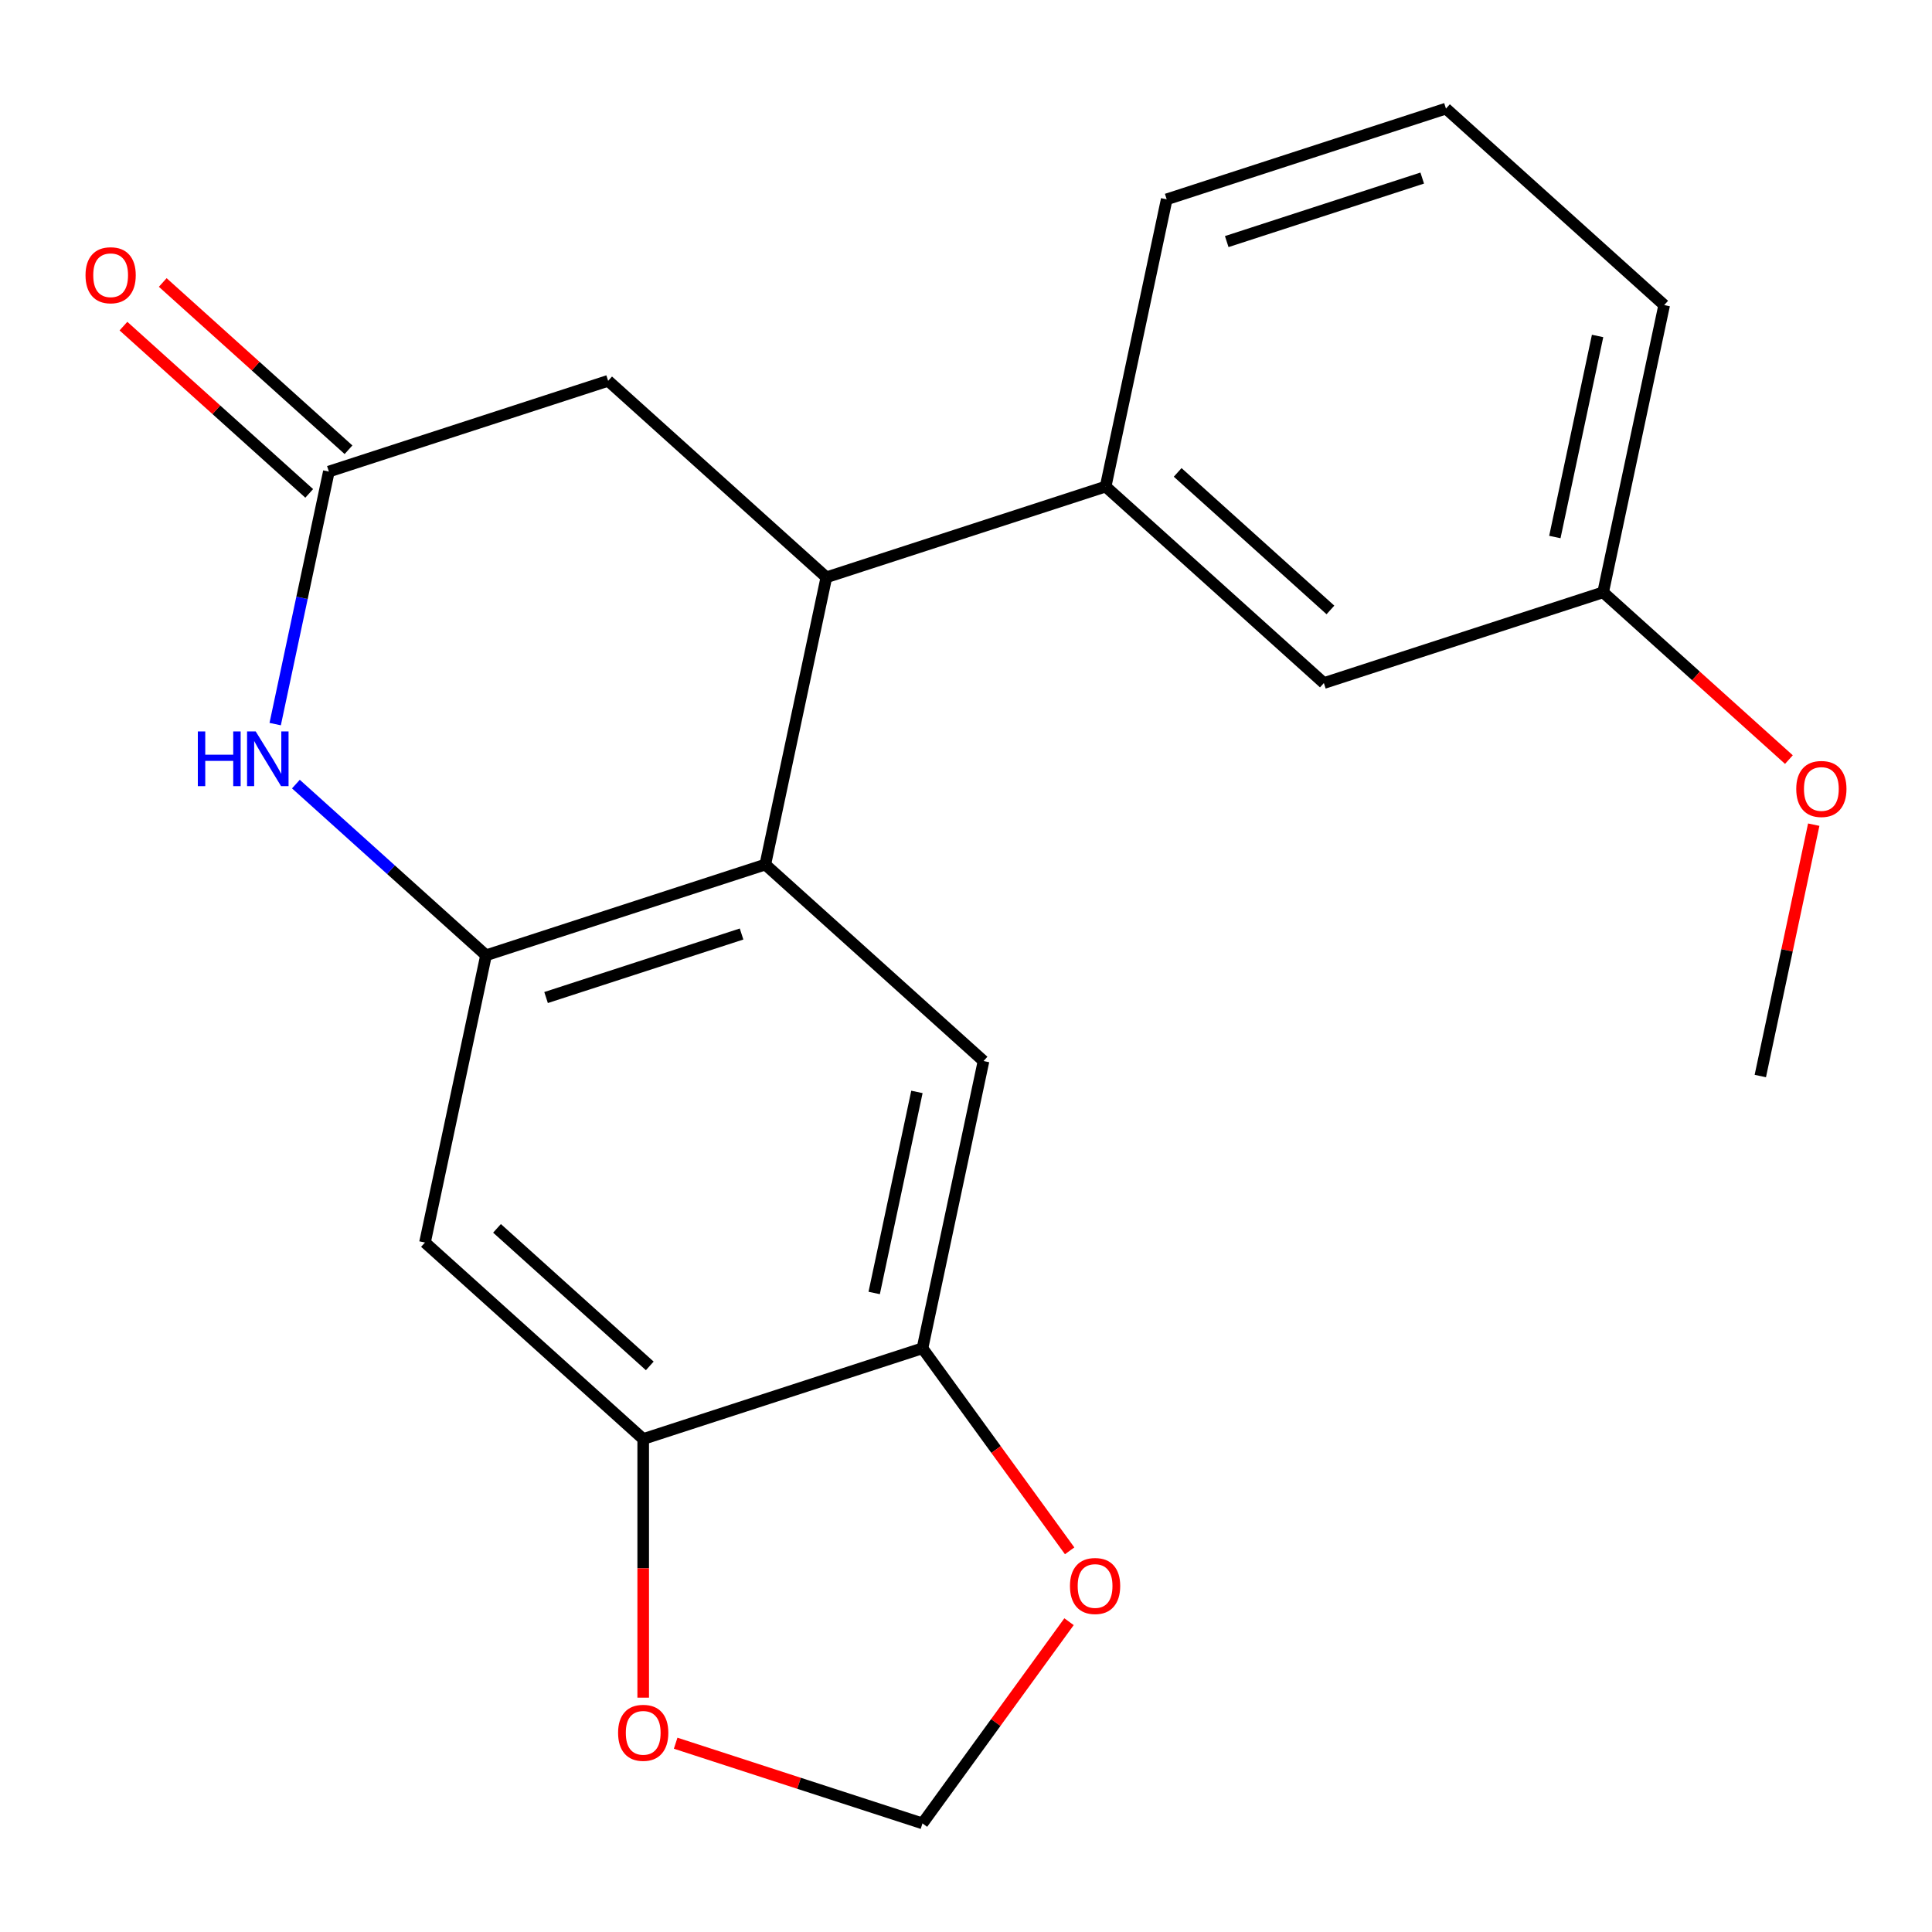 <?xml version='1.0' encoding='iso-8859-1'?>
<svg version='1.1' baseProfile='full'
              xmlns='http://www.w3.org/2000/svg'
                      xmlns:rdkit='http://www.rdkit.org/xml'
                      xmlns:xlink='http://www.w3.org/1999/xlink'
                  xml:space='preserve'
width='1000px' height='1000px' viewBox='0 0 1000 1000'>
<!-- END OF HEADER -->
<rect style='opacity:1.0;fill:#FFFFFF;stroke:none' width='1000' height='1000' x='0' y='0'> </rect>
<path class='bond-0' d='M 251.569,494.456 L 396.122,447.488' style='fill:none;fill-rule:evenodd;stroke:#000000;stroke-width:6px;stroke-linecap:butt;stroke-linejoin:miter;stroke-opacity:1' />
<path class='bond-0' d='M 282.646,516.322 L 383.833,483.444' style='fill:none;fill-rule:evenodd;stroke:#000000;stroke-width:6px;stroke-linecap:butt;stroke-linejoin:miter;stroke-opacity:1' />
<path class='bond-1' d='M 251.569,494.456 L 202.363,450.151' style='fill:none;fill-rule:evenodd;stroke:#000000;stroke-width:6px;stroke-linecap:butt;stroke-linejoin:miter;stroke-opacity:1' />
<path class='bond-1' d='M 202.363,450.151 L 153.157,405.845' style='fill:none;fill-rule:evenodd;stroke:#0000FF;stroke-width:6px;stroke-linecap:butt;stroke-linejoin:miter;stroke-opacity:1' />
<path class='bond-5' d='M 251.569,494.456 L 219.968,643.127' style='fill:none;fill-rule:evenodd;stroke:#000000;stroke-width:6px;stroke-linecap:butt;stroke-linejoin:miter;stroke-opacity:1' />
<path class='bond-2' d='M 396.122,447.488 L 427.723,298.817' style='fill:none;fill-rule:evenodd;stroke:#000000;stroke-width:6px;stroke-linecap:butt;stroke-linejoin:miter;stroke-opacity:1' />
<path class='bond-4' d='M 396.122,447.488 L 509.075,549.191' style='fill:none;fill-rule:evenodd;stroke:#000000;stroke-width:6px;stroke-linecap:butt;stroke-linejoin:miter;stroke-opacity:1' />
<path class='bond-3' d='M 142.434,374.794 L 156.326,309.438' style='fill:none;fill-rule:evenodd;stroke:#0000FF;stroke-width:6px;stroke-linecap:butt;stroke-linejoin:miter;stroke-opacity:1' />
<path class='bond-3' d='M 156.326,309.438 L 170.218,244.083' style='fill:none;fill-rule:evenodd;stroke:#000000;stroke-width:6px;stroke-linecap:butt;stroke-linejoin:miter;stroke-opacity:1' />
<path class='bond-8' d='M 427.723,298.817 L 572.277,251.849' style='fill:none;fill-rule:evenodd;stroke:#000000;stroke-width:6px;stroke-linecap:butt;stroke-linejoin:miter;stroke-opacity:1' />
<path class='bond-22' d='M 427.723,298.817 L 314.771,197.114' style='fill:none;fill-rule:evenodd;stroke:#000000;stroke-width:6px;stroke-linecap:butt;stroke-linejoin:miter;stroke-opacity:1' />
<path class='bond-9' d='M 170.218,244.083 L 314.771,197.114' style='fill:none;fill-rule:evenodd;stroke:#000000;stroke-width:6px;stroke-linecap:butt;stroke-linejoin:miter;stroke-opacity:1' />
<path class='bond-14' d='M 180.388,232.787 L 132.312,189.499' style='fill:none;fill-rule:evenodd;stroke:#000000;stroke-width:6px;stroke-linecap:butt;stroke-linejoin:miter;stroke-opacity:1' />
<path class='bond-14' d='M 132.312,189.499 L 84.236,146.211' style='fill:none;fill-rule:evenodd;stroke:#FF0000;stroke-width:6px;stroke-linecap:butt;stroke-linejoin:miter;stroke-opacity:1' />
<path class='bond-14' d='M 160.048,255.378 L 111.971,212.09' style='fill:none;fill-rule:evenodd;stroke:#000000;stroke-width:6px;stroke-linecap:butt;stroke-linejoin:miter;stroke-opacity:1' />
<path class='bond-14' d='M 111.971,212.09 L 63.895,168.802' style='fill:none;fill-rule:evenodd;stroke:#FF0000;stroke-width:6px;stroke-linecap:butt;stroke-linejoin:miter;stroke-opacity:1' />
<path class='bond-21' d='M 509.075,549.191 L 477.474,697.861' style='fill:none;fill-rule:evenodd;stroke:#000000;stroke-width:6px;stroke-linecap:butt;stroke-linejoin:miter;stroke-opacity:1' />
<path class='bond-21' d='M 474.6,565.171 L 452.48,669.241' style='fill:none;fill-rule:evenodd;stroke:#000000;stroke-width:6px;stroke-linecap:butt;stroke-linejoin:miter;stroke-opacity:1' />
<path class='bond-7' d='M 219.968,643.127 L 332.92,744.83' style='fill:none;fill-rule:evenodd;stroke:#000000;stroke-width:6px;stroke-linecap:butt;stroke-linejoin:miter;stroke-opacity:1' />
<path class='bond-7' d='M 257.252,635.792 L 336.318,706.984' style='fill:none;fill-rule:evenodd;stroke:#000000;stroke-width:6px;stroke-linecap:butt;stroke-linejoin:miter;stroke-opacity:1' />
<path class='bond-6' d='M 477.474,697.861 L 332.92,744.83' style='fill:none;fill-rule:evenodd;stroke:#000000;stroke-width:6px;stroke-linecap:butt;stroke-linejoin:miter;stroke-opacity:1' />
<path class='bond-10' d='M 477.474,697.861 L 515.561,750.284' style='fill:none;fill-rule:evenodd;stroke:#000000;stroke-width:6px;stroke-linecap:butt;stroke-linejoin:miter;stroke-opacity:1' />
<path class='bond-10' d='M 515.561,750.284 L 553.648,802.706' style='fill:none;fill-rule:evenodd;stroke:#FF0000;stroke-width:6px;stroke-linecap:butt;stroke-linejoin:miter;stroke-opacity:1' />
<path class='bond-11' d='M 332.92,744.83 L 332.92,811.766' style='fill:none;fill-rule:evenodd;stroke:#000000;stroke-width:6px;stroke-linecap:butt;stroke-linejoin:miter;stroke-opacity:1' />
<path class='bond-11' d='M 332.92,811.766 L 332.92,878.702' style='fill:none;fill-rule:evenodd;stroke:#FF0000;stroke-width:6px;stroke-linecap:butt;stroke-linejoin:miter;stroke-opacity:1' />
<path class='bond-13' d='M 572.277,251.849 L 685.229,353.552' style='fill:none;fill-rule:evenodd;stroke:#000000;stroke-width:6px;stroke-linecap:butt;stroke-linejoin:miter;stroke-opacity:1' />
<path class='bond-13' d='M 609.56,244.514 L 688.627,315.706' style='fill:none;fill-rule:evenodd;stroke:#000000;stroke-width:6px;stroke-linecap:butt;stroke-linejoin:miter;stroke-opacity:1' />
<path class='bond-16' d='M 572.277,251.849 L 603.878,103.178' style='fill:none;fill-rule:evenodd;stroke:#000000;stroke-width:6px;stroke-linecap:butt;stroke-linejoin:miter;stroke-opacity:1' />
<path class='bond-23' d='M 553.328,839.386 L 515.401,891.588' style='fill:none;fill-rule:evenodd;stroke:#FF0000;stroke-width:6px;stroke-linecap:butt;stroke-linejoin:miter;stroke-opacity:1' />
<path class='bond-23' d='M 515.401,891.588 L 477.474,943.79' style='fill:none;fill-rule:evenodd;stroke:#000000;stroke-width:6px;stroke-linecap:butt;stroke-linejoin:miter;stroke-opacity:1' />
<path class='bond-12' d='M 349.72,902.281 L 413.597,923.035' style='fill:none;fill-rule:evenodd;stroke:#FF0000;stroke-width:6px;stroke-linecap:butt;stroke-linejoin:miter;stroke-opacity:1' />
<path class='bond-12' d='M 413.597,923.035 L 477.474,943.79' style='fill:none;fill-rule:evenodd;stroke:#000000;stroke-width:6px;stroke-linecap:butt;stroke-linejoin:miter;stroke-opacity:1' />
<path class='bond-15' d='M 685.229,353.552 L 829.782,306.583' style='fill:none;fill-rule:evenodd;stroke:#000000;stroke-width:6px;stroke-linecap:butt;stroke-linejoin:miter;stroke-opacity:1' />
<path class='bond-17' d='M 829.782,306.583 L 877.858,349.871' style='fill:none;fill-rule:evenodd;stroke:#000000;stroke-width:6px;stroke-linecap:butt;stroke-linejoin:miter;stroke-opacity:1' />
<path class='bond-17' d='M 877.858,349.871 L 925.935,393.159' style='fill:none;fill-rule:evenodd;stroke:#FF0000;stroke-width:6px;stroke-linecap:butt;stroke-linejoin:miter;stroke-opacity:1' />
<path class='bond-24' d='M 829.782,306.583 L 861.383,157.913' style='fill:none;fill-rule:evenodd;stroke:#000000;stroke-width:6px;stroke-linecap:butt;stroke-linejoin:miter;stroke-opacity:1' />
<path class='bond-24' d='M 804.788,277.963 L 826.909,173.893' style='fill:none;fill-rule:evenodd;stroke:#000000;stroke-width:6px;stroke-linecap:butt;stroke-linejoin:miter;stroke-opacity:1' />
<path class='bond-18' d='M 603.878,103.178 L 748.431,56.21' style='fill:none;fill-rule:evenodd;stroke:#000000;stroke-width:6px;stroke-linecap:butt;stroke-linejoin:miter;stroke-opacity:1' />
<path class='bond-18' d='M 634.954,125.043 L 736.141,92.166' style='fill:none;fill-rule:evenodd;stroke:#000000;stroke-width:6px;stroke-linecap:butt;stroke-linejoin:miter;stroke-opacity:1' />
<path class='bond-20' d='M 938.789,426.846 L 924.961,491.901' style='fill:none;fill-rule:evenodd;stroke:#FF0000;stroke-width:6px;stroke-linecap:butt;stroke-linejoin:miter;stroke-opacity:1' />
<path class='bond-20' d='M 924.961,491.901 L 911.133,556.957' style='fill:none;fill-rule:evenodd;stroke:#000000;stroke-width:6px;stroke-linecap:butt;stroke-linejoin:miter;stroke-opacity:1' />
<path class='bond-19' d='M 748.431,56.21 L 861.383,157.913' style='fill:none;fill-rule:evenodd;stroke:#000000;stroke-width:6px;stroke-linecap:butt;stroke-linejoin:miter;stroke-opacity:1' />
<path  class='atom-2' d='M 102.397 378.593
L 106.237 378.593
L 106.237 390.633
L 120.717 390.633
L 120.717 378.593
L 124.557 378.593
L 124.557 406.913
L 120.717 406.913
L 120.717 393.833
L 106.237 393.833
L 106.237 406.913
L 102.397 406.913
L 102.397 378.593
' fill='#0000FF'/>
<path  class='atom-2' d='M 132.357 378.593
L 141.637 393.593
Q 142.557 395.073, 144.037 397.753
Q 145.517 400.433, 145.597 400.593
L 145.597 378.593
L 149.357 378.593
L 149.357 406.913
L 145.477 406.913
L 135.517 390.513
Q 134.357 388.593, 133.117 386.393
Q 131.917 384.193, 131.557 383.513
L 131.557 406.913
L 127.877 406.913
L 127.877 378.593
L 132.357 378.593
' fill='#0000FF'/>
<path  class='atom-11' d='M 553.813 820.906
Q 553.813 814.106, 557.173 810.306
Q 560.533 806.506, 566.813 806.506
Q 573.093 806.506, 576.453 810.306
Q 579.813 814.106, 579.813 820.906
Q 579.813 827.786, 576.413 831.706
Q 573.013 835.586, 566.813 835.586
Q 560.573 835.586, 557.173 831.706
Q 553.813 827.826, 553.813 820.906
M 566.813 832.386
Q 571.133 832.386, 573.453 829.506
Q 575.813 826.586, 575.813 820.906
Q 575.813 815.346, 573.453 812.546
Q 571.133 809.706, 566.813 809.706
Q 562.493 809.706, 560.133 812.506
Q 557.813 815.306, 557.813 820.906
Q 557.813 826.626, 560.133 829.506
Q 562.493 832.386, 566.813 832.386
' fill='#FF0000'/>
<path  class='atom-12' d='M 319.92 896.902
Q 319.92 890.102, 323.28 886.302
Q 326.64 882.502, 332.92 882.502
Q 339.2 882.502, 342.56 886.302
Q 345.92 890.102, 345.92 896.902
Q 345.92 903.782, 342.52 907.702
Q 339.12 911.582, 332.92 911.582
Q 326.68 911.582, 323.28 907.702
Q 319.92 903.822, 319.92 896.902
M 332.92 908.382
Q 337.24 908.382, 339.56 905.502
Q 341.92 902.582, 341.92 896.902
Q 341.92 891.342, 339.56 888.542
Q 337.24 885.702, 332.92 885.702
Q 328.6 885.702, 326.24 888.502
Q 323.92 891.302, 323.92 896.902
Q 323.92 902.622, 326.24 905.502
Q 328.6 908.382, 332.92 908.382
' fill='#FF0000'/>
<path  class='atom-15' d='M 44.266 142.46
Q 44.266 135.66, 47.626 131.86
Q 50.986 128.06, 57.266 128.06
Q 63.546 128.06, 66.906 131.86
Q 70.266 135.66, 70.266 142.46
Q 70.266 149.34, 66.866 153.26
Q 63.466 157.14, 57.266 157.14
Q 51.026 157.14, 47.626 153.26
Q 44.266 149.38, 44.266 142.46
M 57.266 153.94
Q 61.586 153.94, 63.906 151.06
Q 66.266 148.14, 66.266 142.46
Q 66.266 136.9, 63.906 134.1
Q 61.586 131.26, 57.266 131.26
Q 52.946 131.26, 50.586 134.06
Q 48.266 136.86, 48.266 142.46
Q 48.266 148.18, 50.586 151.06
Q 52.946 153.94, 57.266 153.94
' fill='#FF0000'/>
<path  class='atom-18' d='M 929.734 408.366
Q 929.734 401.566, 933.094 397.766
Q 936.454 393.966, 942.734 393.966
Q 949.014 393.966, 952.374 397.766
Q 955.734 401.566, 955.734 408.366
Q 955.734 415.246, 952.334 419.166
Q 948.934 423.046, 942.734 423.046
Q 936.494 423.046, 933.094 419.166
Q 929.734 415.286, 929.734 408.366
M 942.734 419.846
Q 947.054 419.846, 949.374 416.966
Q 951.734 414.046, 951.734 408.366
Q 951.734 402.806, 949.374 400.006
Q 947.054 397.166, 942.734 397.166
Q 938.414 397.166, 936.054 399.966
Q 933.734 402.766, 933.734 408.366
Q 933.734 414.086, 936.054 416.966
Q 938.414 419.846, 942.734 419.846
' fill='#FF0000'/>
</svg>
